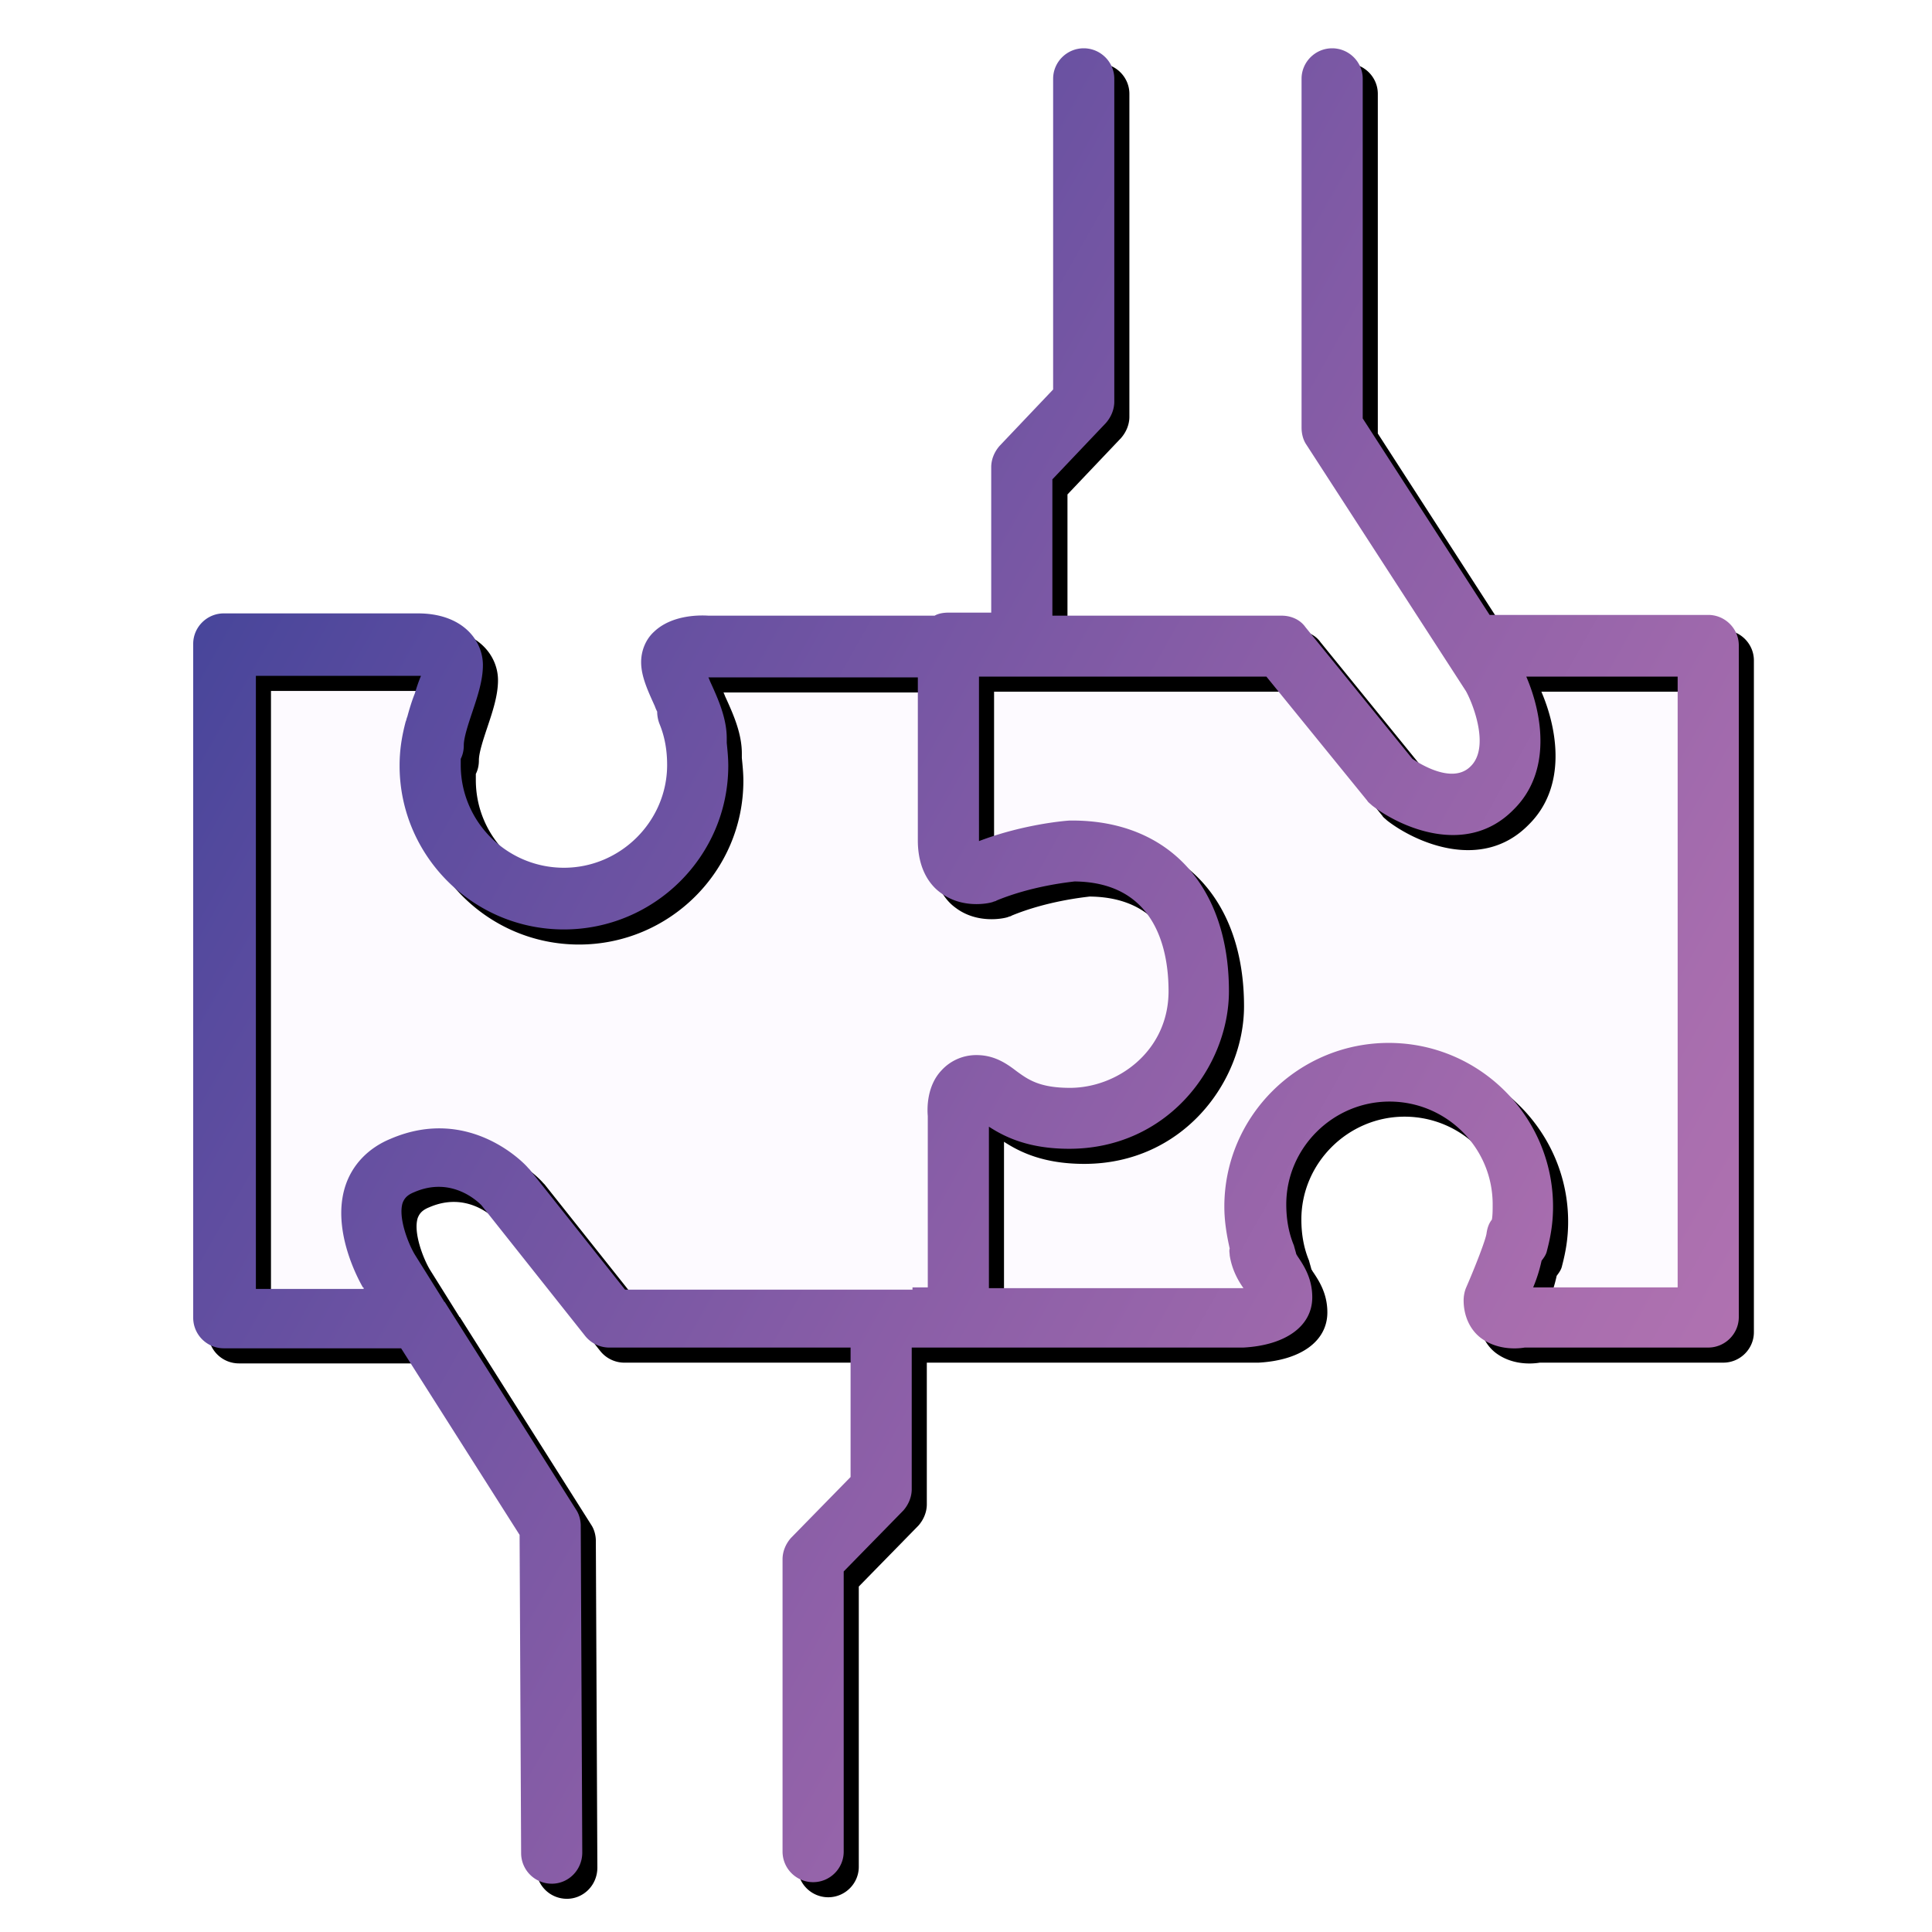 <svg xmlns="http://www.w3.org/2000/svg" xmlns:xlink="http://www.w3.org/1999/xlink" width="128" height="128" viewBox="0 0 128 128">
    <defs>
        <linearGradient id="c" x1="97.164%" x2="-.118%" y1="82.378%" y2="17.826%">
            <stop offset="0%" stop-color="#B273B1"/>
            <stop offset="14.56%" stop-color="#A76DAE"/>
            <stop offset="42.94%" stop-color="#8A5EA7"/>
            <stop offset="82%" stop-color="#594B9F"/>
            <stop offset="100%" stop-color="#3F4398"/>
        </linearGradient>
        <path id="b" d="M36.552 124.8a2.028 2.028 0 0 1-2.026-2.018l-.101-21.091-7.85-12.362h-11.75a2.028 2.028 0 0 1-2.025-2.018V42.657c0-1.11.912-2.018 2.026-2.018h12.863c2.937 0 4.305 1.766 4.305 3.43 0 1.01-.355 2.07-.71 3.129-.253.757-.556 1.665-.556 2.17 0 .302-.051.605-.203.908v.404c0 3.784 3.09 6.811 6.837 6.811s6.837-3.078 6.837-6.811c0-.96-.152-1.867-.507-2.725a2.278 2.278 0 0 1-.152-.807c-.05-.101-.101-.202-.152-.354-.455-1.009-.911-1.967-.911-2.926 0-.757.304-1.514.86-2.018 1.115-1.06 2.837-1.11 3.596-1.06h14.99c.254-.151.608-.202.912-.202h2.836v-9.637c0-.505.203-1.01.557-1.413l3.545-3.734V5.218c0-1.11.912-2.018 2.026-2.018 1.114 0 2.026.908 2.026 2.018v21.394c0 .504-.203 1.009-.557 1.413l-3.545 3.733v9.032h15.193c.607 0 1.215.252 1.57.757l7.09 8.729c.607.404 2.684 1.665 3.848.504 1.317-1.261.152-4.187-.304-4.995L86.536 29.437c-.202-.302-.304-.706-.304-1.11V5.218c0-1.11.912-2.018 2.026-2.018 1.114 0 2.026.908 2.026 2.018v22.504L98.69 40.74h14.484c1.114 0 2.026.908 2.026 2.018V87.26c0 1.11-.912 2.019-2.026 2.019H101.02c-.608.1-1.874.151-2.937-.656-.71-.555-1.114-1.463-1.114-2.473 0-.252.05-.555.151-.807.659-1.514 1.317-3.23 1.368-3.633.05-.353.152-.656.354-.908.051-.303.051-.656.051-1.01 0-3.783-3.09-6.81-6.837-6.81s-6.837 3.077-6.837 6.81c0 .96.152 1.868.507 2.726.05.201.101.353.152.555 0 .05.05.05.05.1.406.606 1.013 1.464 1.013 2.776 0 1.917-1.772 3.178-4.558 3.33H60.404v9.385c0 .504-.202 1.009-.557 1.412l-3.95 4.037v18.568c0 1.11-.911 2.018-2.026 2.018a2.028 2.028 0 0 1-2.025-2.018v-19.375c0-.505.202-1.01.557-1.413l3.95-4.037V89.28H40.35a2.048 2.048 0 0 1-1.57-.757l-6.888-8.679c-.303-.302-2.025-1.917-4.456-.857-.507.201-.659.454-.76.706-.304.959.355 2.674.81 3.431l1.925 3.078s0 .05.05.05l8.711 13.775c.203.303.304.706.304 1.06l.101 21.645c0 1.16-.911 2.069-2.025 2.069zm65.025-39.507h9.572V44.827H101.12c1.064 2.472 1.722 6.307-.86 8.83-3.09 3.128-7.496 1.16-9.37-.303-.1-.101-.253-.202-.303-.303l-6.685-8.224H64.86V55.725c3.039-1.16 5.925-1.362 6.026-1.362h.152c6.381 0 10.382 4.34 10.382 11.302 0 4.995-4.051 10.445-10.584 10.445-2.735 0-4.305-.808-5.318-1.464v10.697h16.864c-.354-.504-.76-1.21-.911-2.17 0-.15-.05-.302 0-.454-.203-.908-.355-1.816-.355-2.775 0-6.004 4.913-10.848 10.889-10.848 6.026 0 10.888 4.894 10.888 10.848 0 1.06-.152 1.968-.405 2.927-.051.252-.203.454-.355.656a9.968 9.968 0 0 1-.557 1.766zm-41.122 0h1.013V73.94c-.05-.555-.05-2.018.911-3.027a3.108 3.108 0 0 1 2.33-1.01c1.165 0 1.975.555 2.633 1.06.76.555 1.52 1.11 3.545 1.11 3.14 0 6.533-2.422 6.533-6.408 0-2.674-.81-7.215-6.229-7.266-.405.05-2.836.303-5.165 1.262-.05.05-.152.05-.253.1-.304.102-2.026.455-3.444-.605-.71-.504-1.52-1.564-1.52-3.481V44.877H46.933c.051.1.102.252.152.353.507 1.11 1.064 2.372 1.064 3.684v.302c.05.505.101 1.01.101 1.514 0 6.004-4.912 10.848-10.888 10.848-6.027 0-10.888-4.894-10.888-10.848 0-1.06.152-1.968.405-2.927.05-.1.05-.201.101-.302.152-.555.304-1.06.506-1.564.102-.354.254-.808.406-1.16H16.953v40.617h7.14v-.05s0-.051-.05-.051c-.203-.354-2.127-3.734-1.165-6.711.456-1.413 1.52-2.523 2.988-3.128 5.267-2.27 8.964 1.715 9.116 1.917l.1.1 6.331 7.973h19.042v-.151z"/>
        <filter id="a" width="102%" height="101.6%" x="-.5%" y="-.4%" filterUnits="objectBoundingBox">
            <feOffset dx="1" dy="1" in="SourceAlpha" result="shadowOffsetOuter1"/>
            <feColorMatrix in="shadowOffsetOuter1" values="0 0 0 0 0.384 0 0 0 0 0.745 0 0 0 0 1 0 0 0 1 0"/>
        </filter>
    </defs>
    <g fill="none" fill-rule="evenodd">
        <path fill="#FDFAFF" d="M36.552 124.8a2.028 2.028 0 0 1-2.026-2.018l-.101-21.091-7.85-12.362h-11.75a2.028 2.028 0 0 1-2.025-2.018V42.657c0-1.11.912-2.018 2.026-2.018h12.863c2.937 0 4.305 1.766 4.305 3.43 0 1.01-.355 2.07-.71 3.129-.253.757-.556 1.665-.556 2.17 0 .302-.051.605-.203.908v.404c0 3.784 3.09 6.811 6.837 6.811s6.837-3.078 6.837-6.811c0-.96-.152-1.867-.507-2.725a2.278 2.278 0 0 1-.152-.807c-.05-.101-.101-.202-.152-.354-.455-1.009-.911-1.967-.911-2.926 0-.757.304-1.514.86-2.018 1.115-1.06 2.837-1.11 3.596-1.06h14.99c.254-.151.608-.202.912-.202h2.836v-9.637c0-.505.203-1.01.557-1.413l3.545-3.734V5.218c0-1.11.912-2.018 2.026-2.018 1.114 0 2.026.908 2.026 2.018v21.394c0 .504-.203 1.009-.557 1.413l-3.545 3.733v9.032h15.193c.607 0 1.215.252 1.57.757l7.09 8.729c.607.404 2.684 1.665 3.848.504 1.317-1.261.152-4.187-.304-4.995L86.536 29.437c-.202-.302-.304-.706-.304-1.11V5.218c0-1.11.912-2.018 2.026-2.018 1.114 0 2.026.908 2.026 2.018v22.504L98.69 40.74h14.484c1.114 0 2.026.908 2.026 2.018V87.26c0 1.11-.912 2.019-2.026 2.019H101.02c-.608.1-1.874.151-2.937-.656-.71-.555-1.114-1.463-1.114-2.473 0-.252.05-.555.151-.807.659-1.514 1.317-3.23 1.368-3.633.05-.353.152-.656.354-.908.051-.303.051-.656.051-1.01 0-3.783-3.09-6.81-6.837-6.81s-6.837 3.077-6.837 6.81c0 .96.152 1.868.507 2.726.05.201.101.353.152.555 0 .05.05.05.05.1.406.606 1.013 1.464 1.013 2.776 0 1.917-1.772 3.178-4.558 3.33H60.404v9.385c0 .504-.202 1.009-.557 1.412l-3.95 4.037v18.568c0 1.11-.911 2.018-2.026 2.018a2.028 2.028 0 0 1-2.025-2.018v-19.375c0-.505.202-1.01.557-1.413l3.95-4.037V89.28H40.35a2.048 2.048 0 0 1-1.57-.757l-6.888-8.679c-.303-.302-2.025-1.917-4.456-.857-.507.201-.659.454-.76.706-.304.959.355 2.674.81 3.431l1.925 3.078s0 .05.05.05l8.711 13.775c.203.303.304.706.304 1.06l.101 21.645c0 1.16-.911 2.069-2.025 2.069z"/>
        <g fill-rule="nonzero">
            <use fill="#000" filter="url(#a)" xlink:href="#b"/>
            <use fill="url(#c)" fill-rule="evenodd" xlink:href="#b"/>
        </g>
    </g>
</svg>

